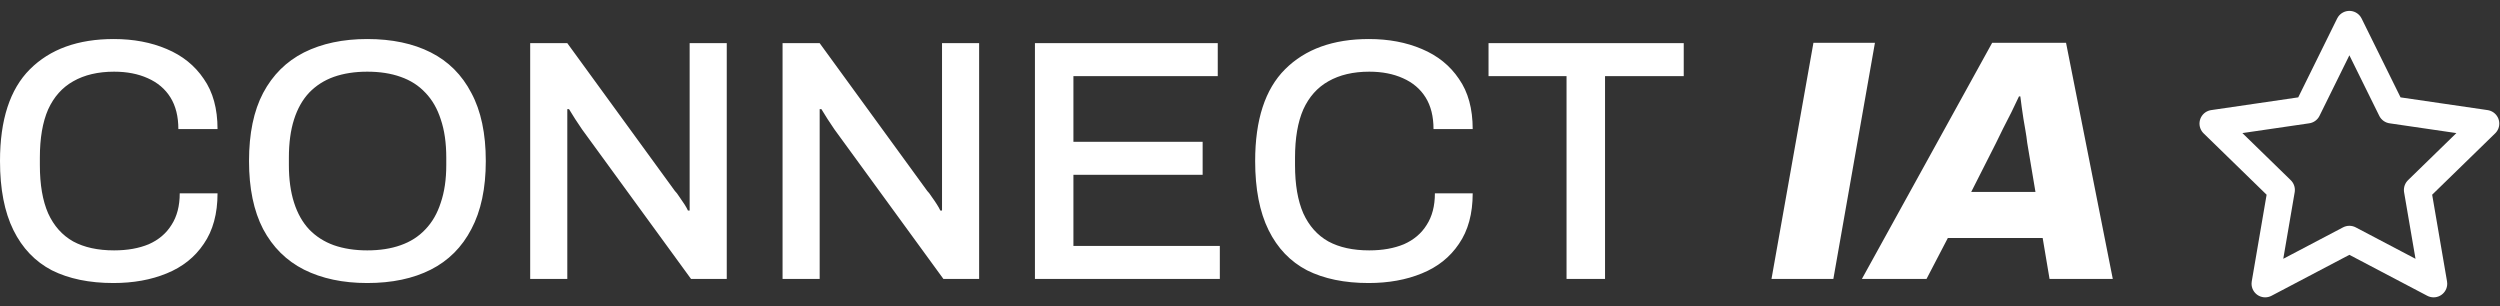 <svg width="204" height="25" viewBox="0 0 204 25" fill="none" xmlns="http://www.w3.org/2000/svg">
<rect x="0" y="0" width="204" height="25" fill="#333333" stroke="none"/>
<path d="M9.254 23.095C7.291 23.095 5.618 22.75 4.234 22.058C2.87 21.347 1.823 20.254 1.094 18.777C0.365 17.3 0 15.421 0 13.14C0 9.775 0.813 7.279 2.44 5.653C4.085 4.008 6.366 3.185 9.282 3.185C10.89 3.185 12.329 3.456 13.601 3.998C14.891 4.54 15.9 5.354 16.629 6.438C17.377 7.504 17.751 8.868 17.751 10.532H14.554C14.554 9.504 14.339 8.644 13.909 7.952C13.479 7.261 12.862 6.737 12.058 6.382C11.273 6.027 10.357 5.849 9.31 5.849C8.002 5.849 6.889 6.111 5.973 6.634C5.076 7.139 4.393 7.906 3.926 8.934C3.477 9.962 3.253 11.271 3.253 12.86V13.477C3.253 15.066 3.477 16.374 3.926 17.403C4.393 18.431 5.076 19.197 5.973 19.702C6.87 20.188 7.983 20.431 9.31 20.431C10.395 20.431 11.339 20.263 12.143 19.927C12.946 19.571 13.563 19.048 13.993 18.356C14.442 17.664 14.666 16.804 14.666 15.776H17.751C17.751 17.44 17.377 18.814 16.629 19.898C15.9 20.983 14.891 21.787 13.601 22.31C12.329 22.834 10.881 23.095 9.254 23.095ZM29.967 23.095C27.985 23.095 26.265 22.731 24.807 22.002C23.367 21.273 22.255 20.169 21.47 18.693C20.703 17.216 20.32 15.365 20.32 13.14C20.32 10.897 20.703 9.046 21.47 7.588C22.255 6.111 23.367 5.008 24.807 4.279C26.265 3.55 27.985 3.185 29.967 3.185C31.986 3.185 33.715 3.55 35.154 4.279C36.594 5.008 37.697 6.111 38.464 7.588C39.249 9.046 39.641 10.897 39.641 13.14C39.641 15.365 39.249 17.216 38.464 18.693C37.697 20.169 36.594 21.273 35.154 22.002C33.715 22.731 31.986 23.095 29.967 23.095ZM29.967 20.431C30.995 20.431 31.901 20.291 32.687 20.011C33.491 19.73 34.164 19.3 34.706 18.721C35.267 18.141 35.687 17.412 35.968 16.533C36.267 15.655 36.416 14.636 36.416 13.477V12.86C36.416 11.663 36.267 10.626 35.968 9.747C35.687 8.868 35.267 8.139 34.706 7.56C34.164 6.98 33.491 6.55 32.687 6.27C31.901 5.989 30.995 5.849 29.967 5.849C28.957 5.849 28.05 5.989 27.246 6.27C26.461 6.55 25.788 6.98 25.227 7.56C24.685 8.139 24.274 8.868 23.994 9.747C23.713 10.626 23.573 11.663 23.573 12.86V13.477C23.573 14.636 23.713 15.655 23.994 16.533C24.274 17.412 24.685 18.141 25.227 18.721C25.788 19.3 26.461 19.73 27.246 20.011C28.05 20.291 28.957 20.431 29.967 20.431ZM43.263 22.759V3.522H46.292L55.069 15.58C55.181 15.692 55.303 15.851 55.434 16.057C55.583 16.262 55.723 16.468 55.854 16.674C55.985 16.879 56.079 17.047 56.135 17.178H56.275C56.275 16.898 56.275 16.627 56.275 16.365C56.275 16.103 56.275 15.842 56.275 15.58V3.522H59.303V22.759H56.387L47.498 10.56C47.348 10.336 47.161 10.056 46.937 9.719C46.712 9.364 46.544 9.093 46.432 8.906H46.292C46.292 9.167 46.292 9.439 46.292 9.719C46.292 9.981 46.292 10.261 46.292 10.56V22.759H43.263ZM63.857 22.759V3.522H66.885L75.663 15.58C75.775 15.692 75.897 15.851 76.027 16.057C76.177 16.262 76.317 16.468 76.448 16.674C76.579 16.879 76.672 17.047 76.728 17.178H76.869C76.869 16.898 76.869 16.627 76.869 16.365C76.869 16.103 76.869 15.842 76.869 15.58V3.522H79.897V22.759H76.981L68.091 10.56C67.942 10.336 67.755 10.056 67.531 9.719C67.306 9.364 67.138 9.093 67.026 8.906H66.885C66.885 9.167 66.885 9.439 66.885 9.719C66.885 9.981 66.885 10.261 66.885 10.56V22.759H63.857ZM84.451 22.759V3.522H99.369V6.214H87.591V11.57H98.135V14.262H87.591V20.067H99.538V22.759H84.451ZM111.675 23.095C109.712 23.095 108.039 22.75 106.656 22.058C105.291 21.347 104.244 20.254 103.515 18.777C102.786 17.3 102.421 15.421 102.421 13.14C102.421 9.775 103.234 7.279 104.861 5.653C106.506 4.008 108.787 3.185 111.703 3.185C113.311 3.185 114.751 3.456 116.022 3.998C117.312 4.54 118.321 5.354 119.05 6.438C119.798 7.504 120.172 8.868 120.172 10.532H116.975C116.975 9.504 116.76 8.644 116.33 7.952C115.9 7.261 115.283 6.737 114.48 6.382C113.694 6.027 112.778 5.849 111.731 5.849C110.423 5.849 109.31 6.111 108.394 6.634C107.497 7.139 106.815 7.906 106.347 8.934C105.899 9.962 105.674 11.271 105.674 12.86V13.477C105.674 15.066 105.899 16.374 106.347 17.403C106.815 18.431 107.497 19.197 108.394 19.702C109.292 20.188 110.404 20.431 111.731 20.431C112.816 20.431 113.76 20.263 114.564 19.927C115.368 19.571 115.985 19.048 116.415 18.356C116.863 17.664 117.087 16.804 117.087 15.776H120.172C120.172 17.44 119.798 18.814 119.05 19.898C118.321 20.983 117.312 21.787 116.022 22.31C114.751 22.834 113.302 23.095 111.675 23.095ZM127.83 22.759V6.214H121.464V3.522H137.393V6.214H130.971V22.759H127.83ZM144.554 22.759L147.976 3.494H152.995L149.602 22.759H144.554ZM151.932 22.759L162.56 3.494H168.589L172.403 22.759H167.243L166.682 19.422H158.943L157.205 22.759H151.932ZM160.85 15.664H166.094L165.421 11.654C165.383 11.318 165.336 10.99 165.28 10.672C165.224 10.336 165.168 10.009 165.112 9.691C165.056 9.354 165.009 9.037 164.972 8.737C164.934 8.438 164.897 8.149 164.86 7.868H164.748C164.56 8.261 164.355 8.691 164.131 9.158C163.907 9.607 163.682 10.046 163.458 10.476C163.253 10.906 163.056 11.308 162.868 11.682L160.85 15.664Z" fill="white"/>
<path d="M191.709 2L195.146 8.961L202.83 10.085L197.27 15.5L198.582 23.151L191.709 19.537L184.838 23.151L186.15 15.5L180.59 10.085L188.274 8.961L191.709 2Z" stroke="white" stroke-width="2.224" stroke-linecap="round" stroke-linejoin="round"/>
</svg>
